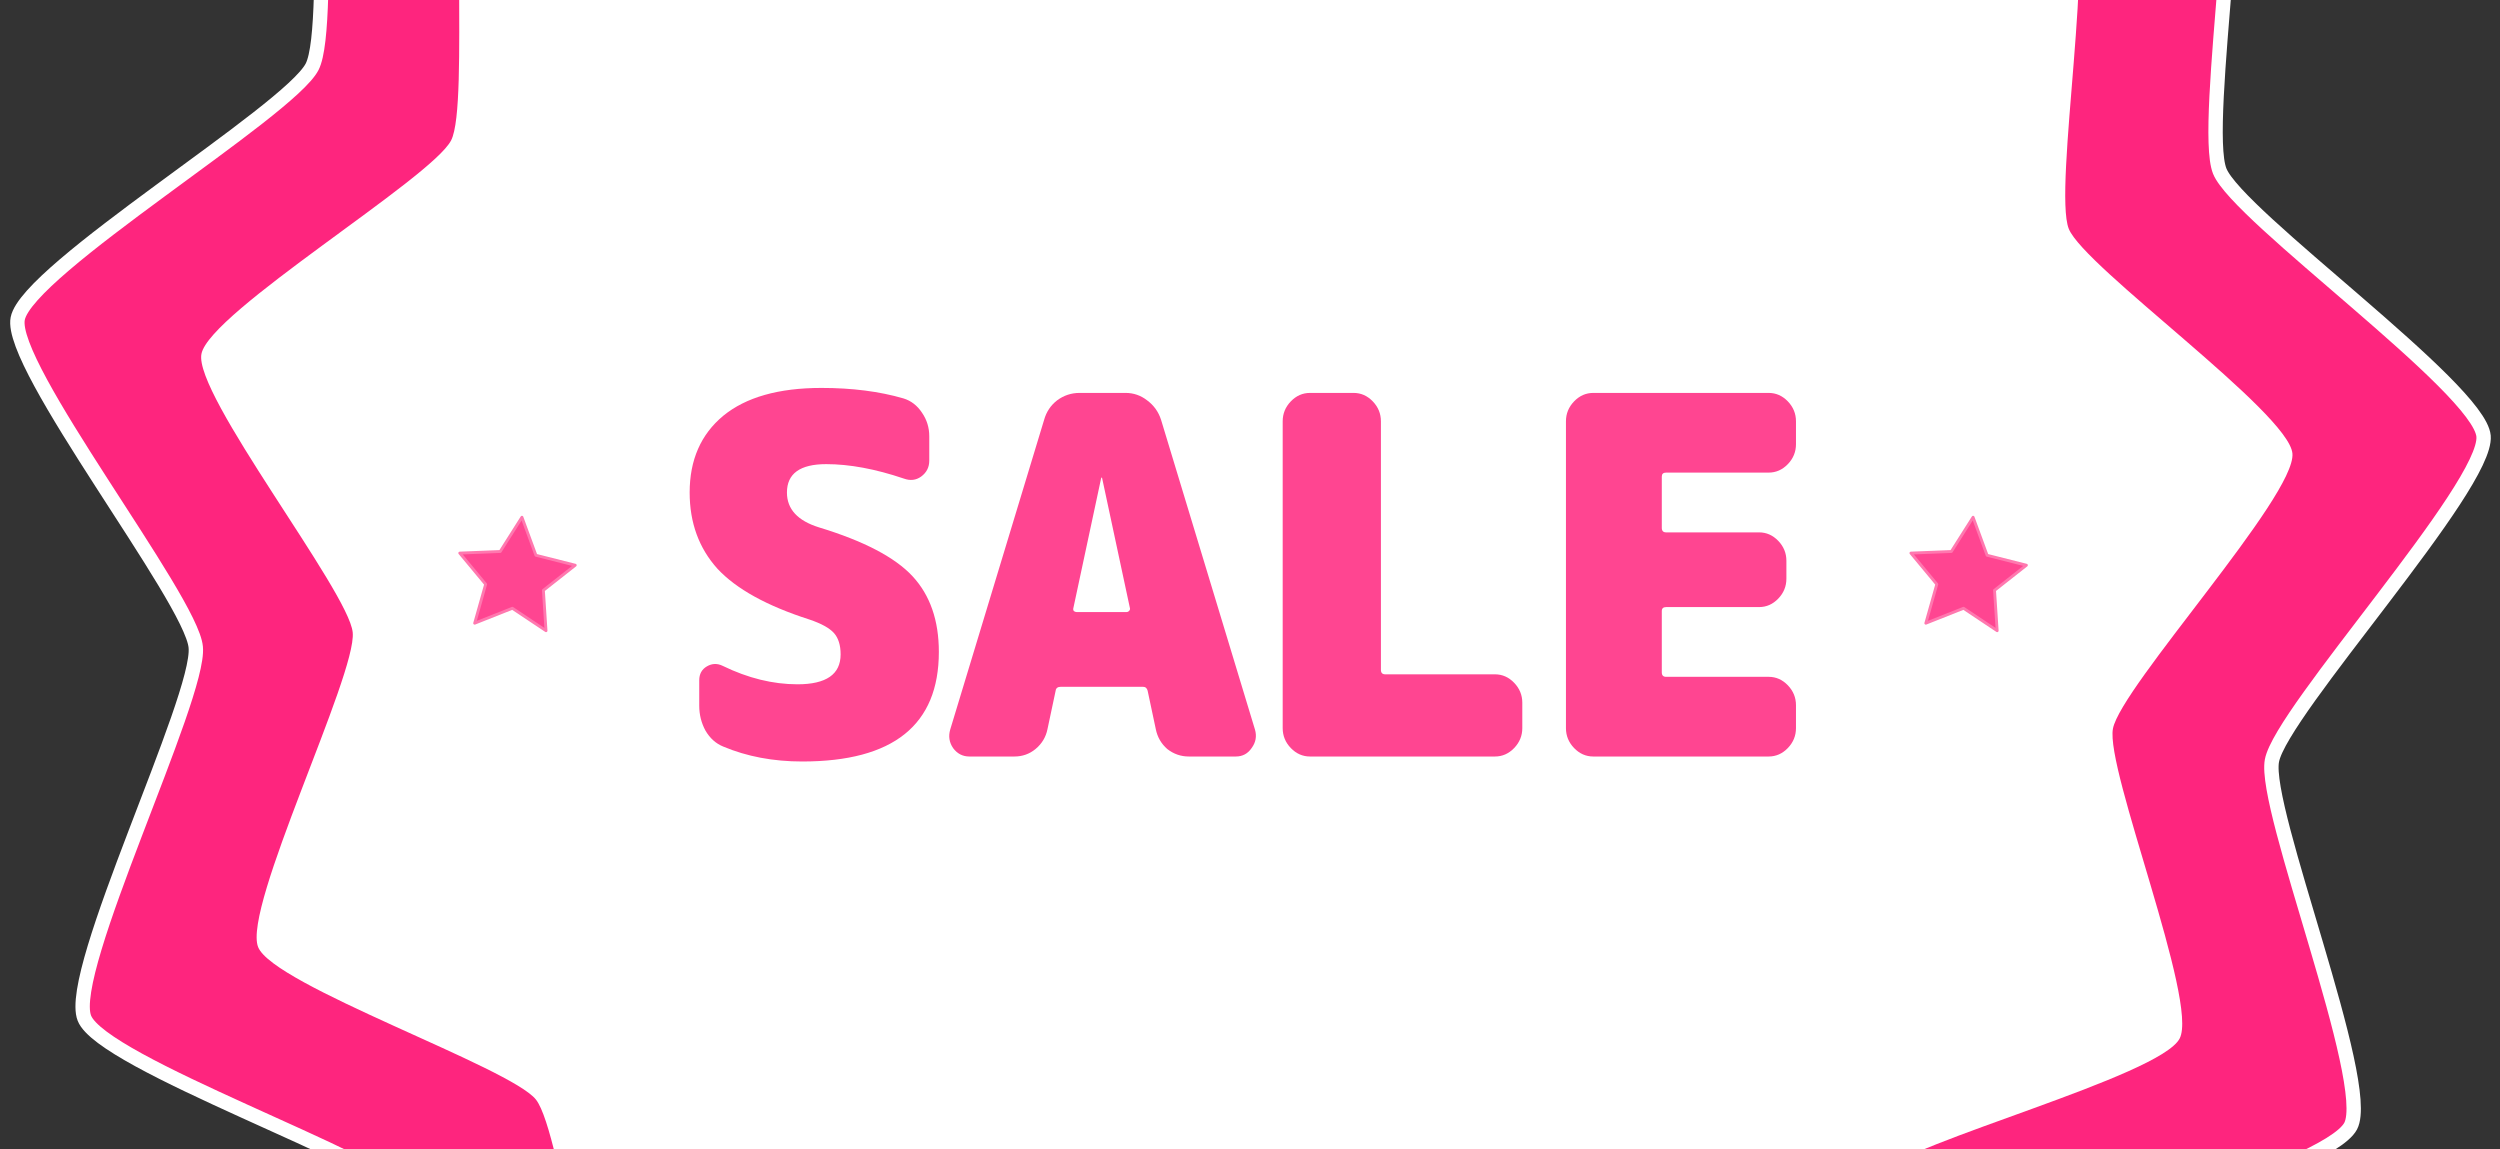 <svg width="174" height="80" viewBox="0 0 174 80" fill="none" xmlns="http://www.w3.org/2000/svg">
<rect x="0" y="0" width="174" height="80" fill="#333333" stroke="none"/>
<path d="M129.86 113.779C126.813 115.517 106.605 108.928 103.197 109.77C99.909 110.558 85.689 125.488 82.32 125.314C78.819 125.113 65.374 108.66 62.059 107.511C58.865 106.402 38.844 111.293 36.104 109.315C33.257 107.257 30.838 86.139 28.673 83.386C26.588 80.726 7.102 74.017 5.872 70.862C4.589 67.601 13.971 48.542 13.624 45.04C13.316 41.672 0.566 25.486 1.234 22.171C1.916 18.736 20.119 7.763 21.723 4.649C23.273 1.642 21.295 -18.874 23.648 -21.307C26.08 -23.82 47.317 -23.218 50.364 -24.969C53.278 -26.653 62.7 -44.991 65.975 -45.766C69.383 -46.568 86.931 -34.566 90.433 -34.405C93.801 -34.231 111.644 -44.563 114.824 -43.44C118.139 -42.264 126.399 -22.684 129.259 -20.652C132.012 -18.687 152.594 -17.738 154.679 -15.065C156.818 -12.299 153.196 8.645 154.492 11.907C155.748 15.048 172.548 26.983 172.856 30.351C173.163 33.84 158.782 49.491 158.127 52.939C157.486 56.254 165.171 75.38 163.607 78.374C161.963 81.475 141.421 86.874 138.989 89.414C136.663 91.86 132.787 112.109 129.847 113.779H129.86Z" fill="#FE257E" stroke="white" stroke-linecap="round" stroke-linejoin="round"/>
<path d="M123.085 102.298C120.504 103.763 103.365 98.19 100.482 98.889C97.69 99.568 85.651 112.229 82.788 112.075C79.816 111.911 68.419 97.959 65.608 96.987C62.898 96.047 45.919 100.19 43.595 98.509C41.19 96.772 39.139 78.867 37.303 76.533C35.53 74.276 19.008 68.58 17.964 65.912C16.88 63.147 24.832 46.98 24.549 44.019C24.277 41.165 13.456 27.44 14.021 24.628C14.602 21.713 30.035 12.414 31.397 9.772C32.713 7.222 31.032 -10.174 33.021 -12.23C35.088 -14.369 53.1 -13.85 55.676 -15.335C58.159 -16.769 66.142 -32.309 68.939 -32.968C71.828 -33.646 86.7 -23.473 89.671 -23.329C92.534 -23.195 107.653 -31.95 110.357 -30.994C113.158 -30.001 120.17 -13.402 122.591 -11.675C124.925 -10.015 142.383 -9.208 144.141 -6.941C145.961 -4.591 142.881 13.165 143.987 15.925C145.051 18.588 159.301 28.705 159.553 31.563C159.81 34.524 147.626 47.792 147.061 50.712C146.521 53.529 153.034 69.742 151.703 72.282C150.325 74.914 132.893 79.489 130.842 81.638C128.863 83.719 125.578 100.879 123.085 102.298Z" fill="white"/>
<path d="M38.003 43.897L35.661 42.335L33.037 43.375L33.801 40.665L32 38.495L34.816 38.384L36.327 36L37.301 38.647L40.036 39.339L37.82 41.085L38.003 43.897Z" fill="#FF4591" stroke="#FF78AF" stroke-width="0.2" stroke-linecap="round" stroke-linejoin="round"/>
<path d="M139.003 43.897L136.661 42.335L134.037 43.375L134.801 40.665L133 38.495L135.816 38.384L137.327 36L138.301 38.647L141.037 39.339L138.82 41.085L139.003 43.897Z" fill="#FF4591" stroke="#FF78AF" stroke-width="0.2" stroke-linecap="round" stroke-linejoin="round"/>
<path d="M57.006 36.707C60.119 37.654 62.287 38.787 63.51 40.104C64.733 41.421 65.344 43.178 65.344 45.373C65.344 50.458 62.175 53 55.838 53C53.815 53 51.98 52.653 50.335 51.96C49.823 51.752 49.412 51.382 49.101 50.851C48.812 50.319 48.667 49.741 48.667 49.117V47.349C48.667 46.91 48.845 46.587 49.201 46.379C49.556 46.171 49.923 46.159 50.301 46.344C52.058 47.199 53.792 47.627 55.505 47.627C57.506 47.627 58.507 46.933 58.507 45.547C58.507 44.9 58.351 44.403 58.04 44.056C57.728 43.709 57.161 43.397 56.339 43.12C53.381 42.172 51.246 40.994 49.934 39.584C48.645 38.151 48 36.383 48 34.28C48 32.015 48.778 30.236 50.335 28.941C51.914 27.647 54.193 27 57.172 27C59.307 27 61.208 27.243 62.876 27.728C63.41 27.89 63.843 28.225 64.177 28.733C64.51 29.219 64.677 29.762 64.677 30.363V32.061C64.677 32.524 64.488 32.893 64.11 33.171C63.754 33.425 63.354 33.471 62.909 33.309C60.93 32.639 59.129 32.304 57.506 32.304C55.683 32.304 54.771 32.963 54.771 34.28C54.771 35.436 55.516 36.244 57.006 36.707Z" fill="#FF4591"/>
<path d="M74.939 42.6H78.408C78.475 42.6 78.531 42.577 78.575 42.531C78.642 42.461 78.664 42.392 78.642 42.323L76.707 33.275C76.707 33.252 76.696 33.24 76.674 33.24C76.652 33.24 76.641 33.252 76.641 33.275L74.706 42.323C74.684 42.392 74.695 42.461 74.739 42.531C74.806 42.577 74.873 42.6 74.939 42.6ZM80.81 29.219L87.347 50.781C87.481 51.244 87.403 51.671 87.114 52.064C86.847 52.457 86.48 52.653 86.013 52.653H82.744C82.189 52.653 81.688 52.48 81.243 52.133C80.821 51.764 80.554 51.301 80.443 50.747L79.876 48.077C79.832 47.892 79.72 47.8 79.542 47.8H73.839C73.617 47.8 73.494 47.892 73.472 48.077L72.905 50.747C72.794 51.301 72.516 51.764 72.071 52.133C71.649 52.48 71.159 52.653 70.603 52.653H67.468C67.001 52.653 66.623 52.457 66.334 52.064C66.067 51.671 66.001 51.244 66.134 50.781L72.671 29.219C72.827 28.664 73.127 28.213 73.572 27.867C74.039 27.52 74.561 27.347 75.14 27.347H78.342C78.897 27.347 79.398 27.52 79.843 27.867C80.309 28.213 80.632 28.664 80.81 29.219Z" fill="#FF4591"/>
<path d="M104.05 46.933C104.562 46.933 105.007 47.13 105.385 47.523C105.763 47.916 105.952 48.378 105.952 48.909V50.677C105.952 51.209 105.763 51.671 105.385 52.064C105.007 52.457 104.562 52.653 104.05 52.653H91.176C90.664 52.653 90.22 52.457 89.841 52.064C89.463 51.671 89.275 51.209 89.275 50.677V29.323C89.275 28.791 89.463 28.329 89.841 27.936C90.22 27.543 90.664 27.347 91.176 27.347H94.211C94.722 27.347 95.167 27.543 95.545 27.936C95.923 28.329 96.112 28.791 96.112 29.323V46.621C96.112 46.829 96.212 46.933 96.412 46.933H104.05Z" fill="#FF4591"/>
<path d="M123.099 27.347C123.61 27.347 124.055 27.543 124.433 27.936C124.811 28.329 125 28.791 125 29.323V30.917C125 31.449 124.811 31.911 124.433 32.304C124.055 32.697 123.61 32.893 123.099 32.893H115.961C115.761 32.893 115.661 32.986 115.661 33.171V36.741C115.661 36.949 115.761 37.053 115.961 37.053H122.432C122.943 37.053 123.388 37.25 123.766 37.643C124.144 38.036 124.333 38.498 124.333 39.029V40.277C124.333 40.809 124.144 41.271 123.766 41.664C123.388 42.057 122.943 42.253 122.432 42.253H115.961C115.761 42.253 115.661 42.346 115.661 42.531V46.795C115.661 47.003 115.761 47.107 115.961 47.107H123.099C123.61 47.107 124.055 47.303 124.433 47.696C124.811 48.089 125 48.551 125 49.083V50.677C125 51.209 124.811 51.671 124.433 52.064C124.055 52.457 123.61 52.653 123.099 52.653H110.891C110.38 52.653 109.935 52.457 109.557 52.064C109.179 51.671 108.99 51.209 108.99 50.677V29.323C108.99 28.791 109.179 28.329 109.557 27.936C109.935 27.543 110.38 27.347 110.891 27.347H123.099Z" fill="#FF4591"/>
</svg>
